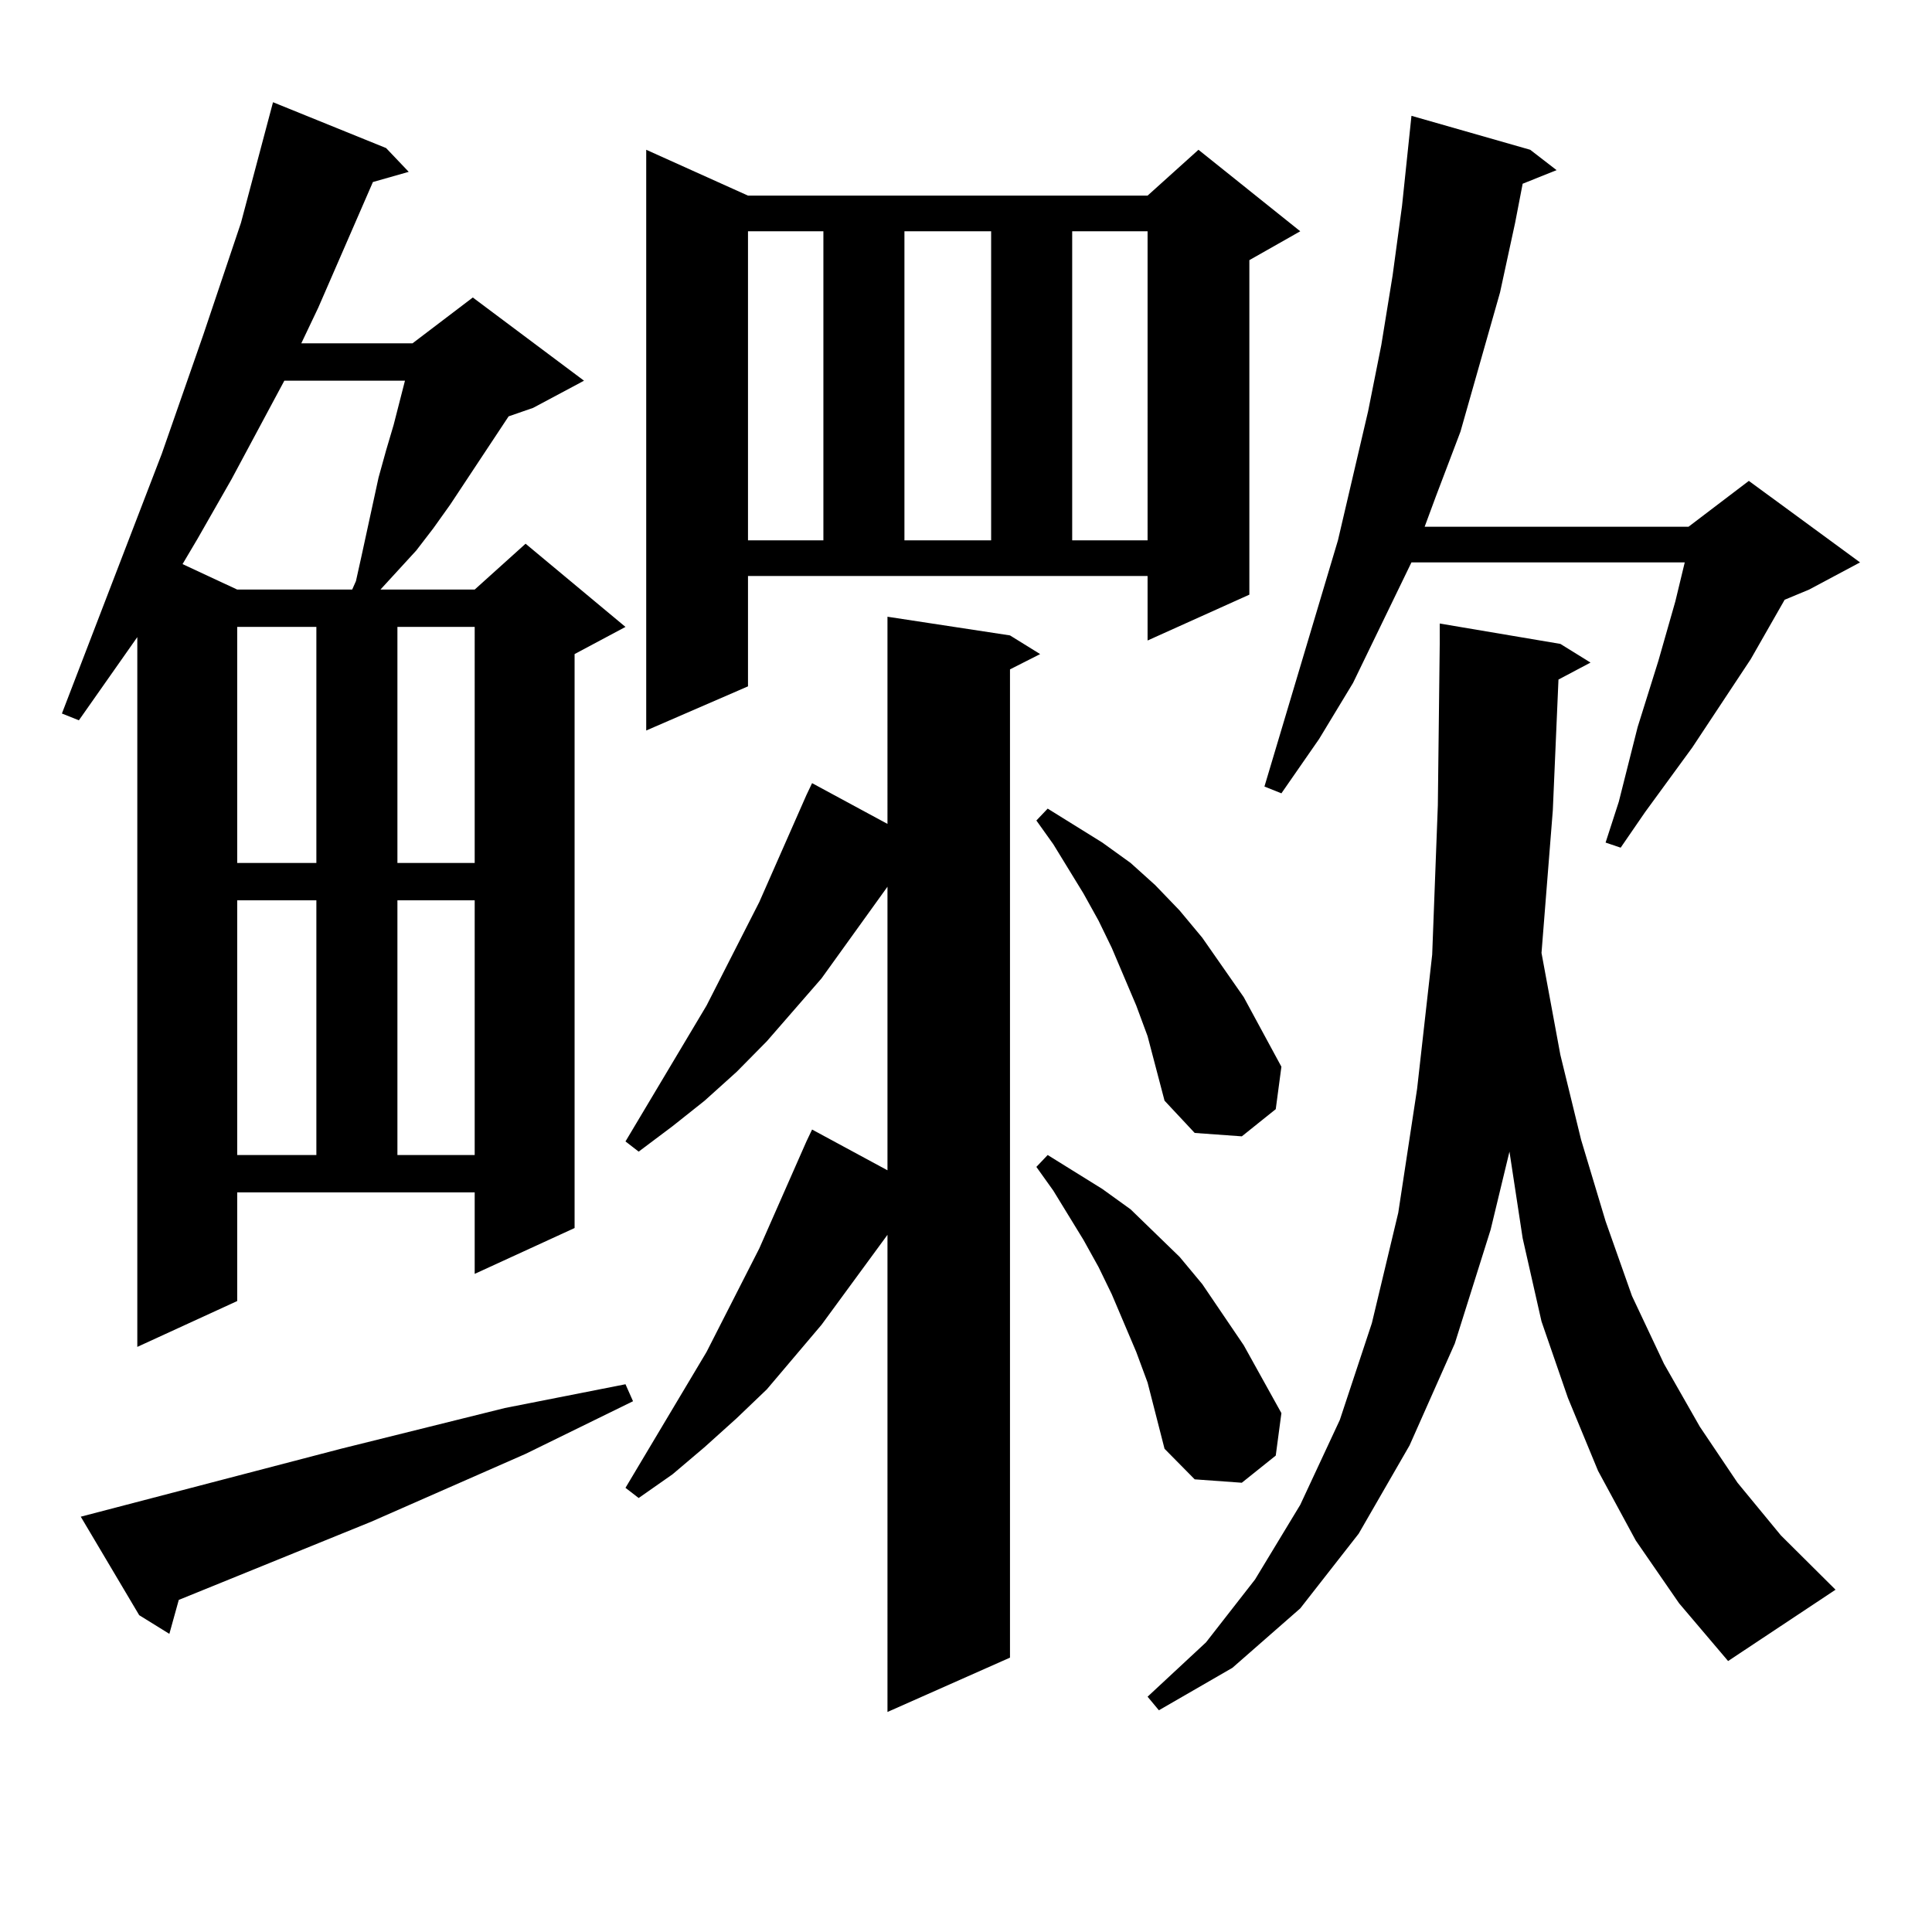 <?xml version="1.0" encoding="utf-8"?>
<!-- Generator: Adobe Illustrator 16.0.0, SVG Export Plug-In . SVG Version: 6.00 Build 0)  -->
<!DOCTYPE svg PUBLIC "-//W3C//DTD SVG 1.1//EN" "http://www.w3.org/Graphics/SVG/1.1/DTD/svg11.dtd">
<svg version="1.1" id="图层_1" xmlns="http://www.w3.org/2000/svg" xmlns:xlink="http://www.w3.org/1999/xlink" x="0px" y="0px"
	 width="1000px" height="1000px" viewBox="0 0 1000 1000" enable-background="new 0 0 1000 1000" xml:space="preserve">
<path d="M122.777,673.418l-51.706,23.73V329.766l-30.243,43.066l-8.78-3.516l51.706-134.473l21.463-61.523l19.512-58.008
	l16.585-62.402l58.535,23.73l11.707,12.305l-18.536,5.273l-28.292,65.039l-8.78,18.457h57.56l31.219-23.73l57.56,43.066
	l-26.341,14.063l-12.683,4.395l-30.243,45.703l-8.78,12.305l-8.78,11.426l-18.536,20.215h48.779l26.341-23.73l51.706,43.066
	l-26.341,14.063v297.07l-51.706,23.73v-42.188H122.777V673.418z M41.804,785.039l134.631-35.156l84.876-21.094l31.219-6.152
	l31.219-6.152l3.902,8.789l-55.608,27.246l-79.998,35.156l-99.51,40.43l-4.878,17.578l-15.609-9.668L41.804,785.039z
	 M147.167,197.051l-27.316,50.977l-17.561,30.762l-7.805,13.184l28.292,13.184h59.511l1.951-4.395l2.927-13.184l8.78-40.43
	l3.902-14.063l3.902-13.184l5.854-22.852H147.167z M122.777,324.492V446.66h40.975V324.492H122.777z M122.777,465.996v131.836
	h40.975V465.996H122.777z M205.702,324.492V446.66h39.999V324.492H205.702z M205.702,465.996v131.836h39.999V465.996H205.702z
	 M522.768,328.887l15.609,9.668l-15.609,7.91v511.523l-63.413,28.125V639.141l-34.146,46.582l-28.292,33.398l-15.609,14.941
	l-16.585,14.941l-16.585,14.063l-17.561,12.305l-6.829-5.273l41.95-70.313l27.316-53.613l24.39-55.371l2.927-6.152l39.023,21.094
	V458.965l-34.146,47.461l-28.292,32.52l-15.609,15.82l-16.585,14.941l-16.585,13.184l-17.561,13.184l-6.829-5.273l41.95-70.313
	l27.316-53.613l24.39-55.371l2.927-6.152l39.023,21.094V319.219L522.768,328.887z M387.161,355.254l-52.682,22.852V77.52
	l52.682,23.73h206.824l26.341-23.73l52.682,42.188l-26.341,14.941v173.145l-52.682,23.73v-33.398H387.161V355.254z M387.161,119.707
	v159.961h39.023V119.707H387.161z M468.135,119.707v159.961h44.877V119.707H468.135z M593.985,536.309l-5.854-15.82l-12.683-29.883
	l-6.829-14.063l-7.805-14.063l-15.609-25.488l-8.78-12.305l5.854-6.152l28.292,17.578l14.634,10.547l12.683,11.426l12.683,13.184
	l11.707,14.063l21.463,30.762l19.512,36.035l-2.927,21.973l-17.561,14.063l-24.39-1.758l-15.609-16.699L593.985,536.309z
	 M593.985,715.605l-5.854-15.82l-12.683-29.883l-6.829-14.063l-7.805-14.063l-15.609-25.488l-8.78-12.305l5.854-6.152l28.292,17.578
	l14.634,10.547l12.683,12.305l12.683,12.305l11.707,14.063l21.463,31.641l19.512,35.156l-2.927,21.973l-17.561,14.063l-24.39-1.758
	l-15.609-15.82L593.985,715.605z M554.962,119.707v159.961h39.023V119.707H554.962z M806.663,351.738l-2.927,67.676l-5.854,73.828
	l9.756,52.734l10.731,43.945l12.683,42.188l13.658,38.672l16.585,35.156l18.536,32.52l19.512,29.004l22.438,27.246l28.292,28.125
	l-55.608,36.914l-25.365-29.883l-22.438-32.52l-19.512-36.035l-15.609-37.793l-13.658-39.551l-9.756-43.066l-6.829-44.824
	l-9.756,40.43l-18.536,58.887l-23.414,52.734l-26.341,45.703L673.008,832.5l-35.121,30.762l-38.048,21.973l-5.854-7.031
	l30.243-28.125l25.365-32.52l23.414-38.672l20.487-43.945l16.585-50.098l13.658-57.129l9.756-64.16l7.805-69.434l2.927-77.344
	l0.976-83.496v-10.547l62.438,10.547l15.609,9.668L806.663,351.738z M792.029,77.52l13.658,10.547l-17.561,7.031l-3.902,20.215
	l-7.805,36.035l-20.487,72.07l-12.683,33.398l-5.854,15.82h136.582l31.219-23.73l57.56,42.188l-26.341,14.063l-12.683,5.273
	l-17.561,30.762l-30.243,45.703l-24.39,33.398l-12.683,18.457l-7.805-2.637l6.829-21.094l9.756-38.672l10.731-34.277l8.78-30.762
	l4.878-20.215h-141.46l-30.243,62.402L682.764,382.5l-19.512,28.125l-8.78-3.516l38.048-127.441l15.609-66.797l6.829-34.277
	l5.854-36.035l4.878-36.035l4.878-46.582L792.029,77.52z"/>
</svg>
